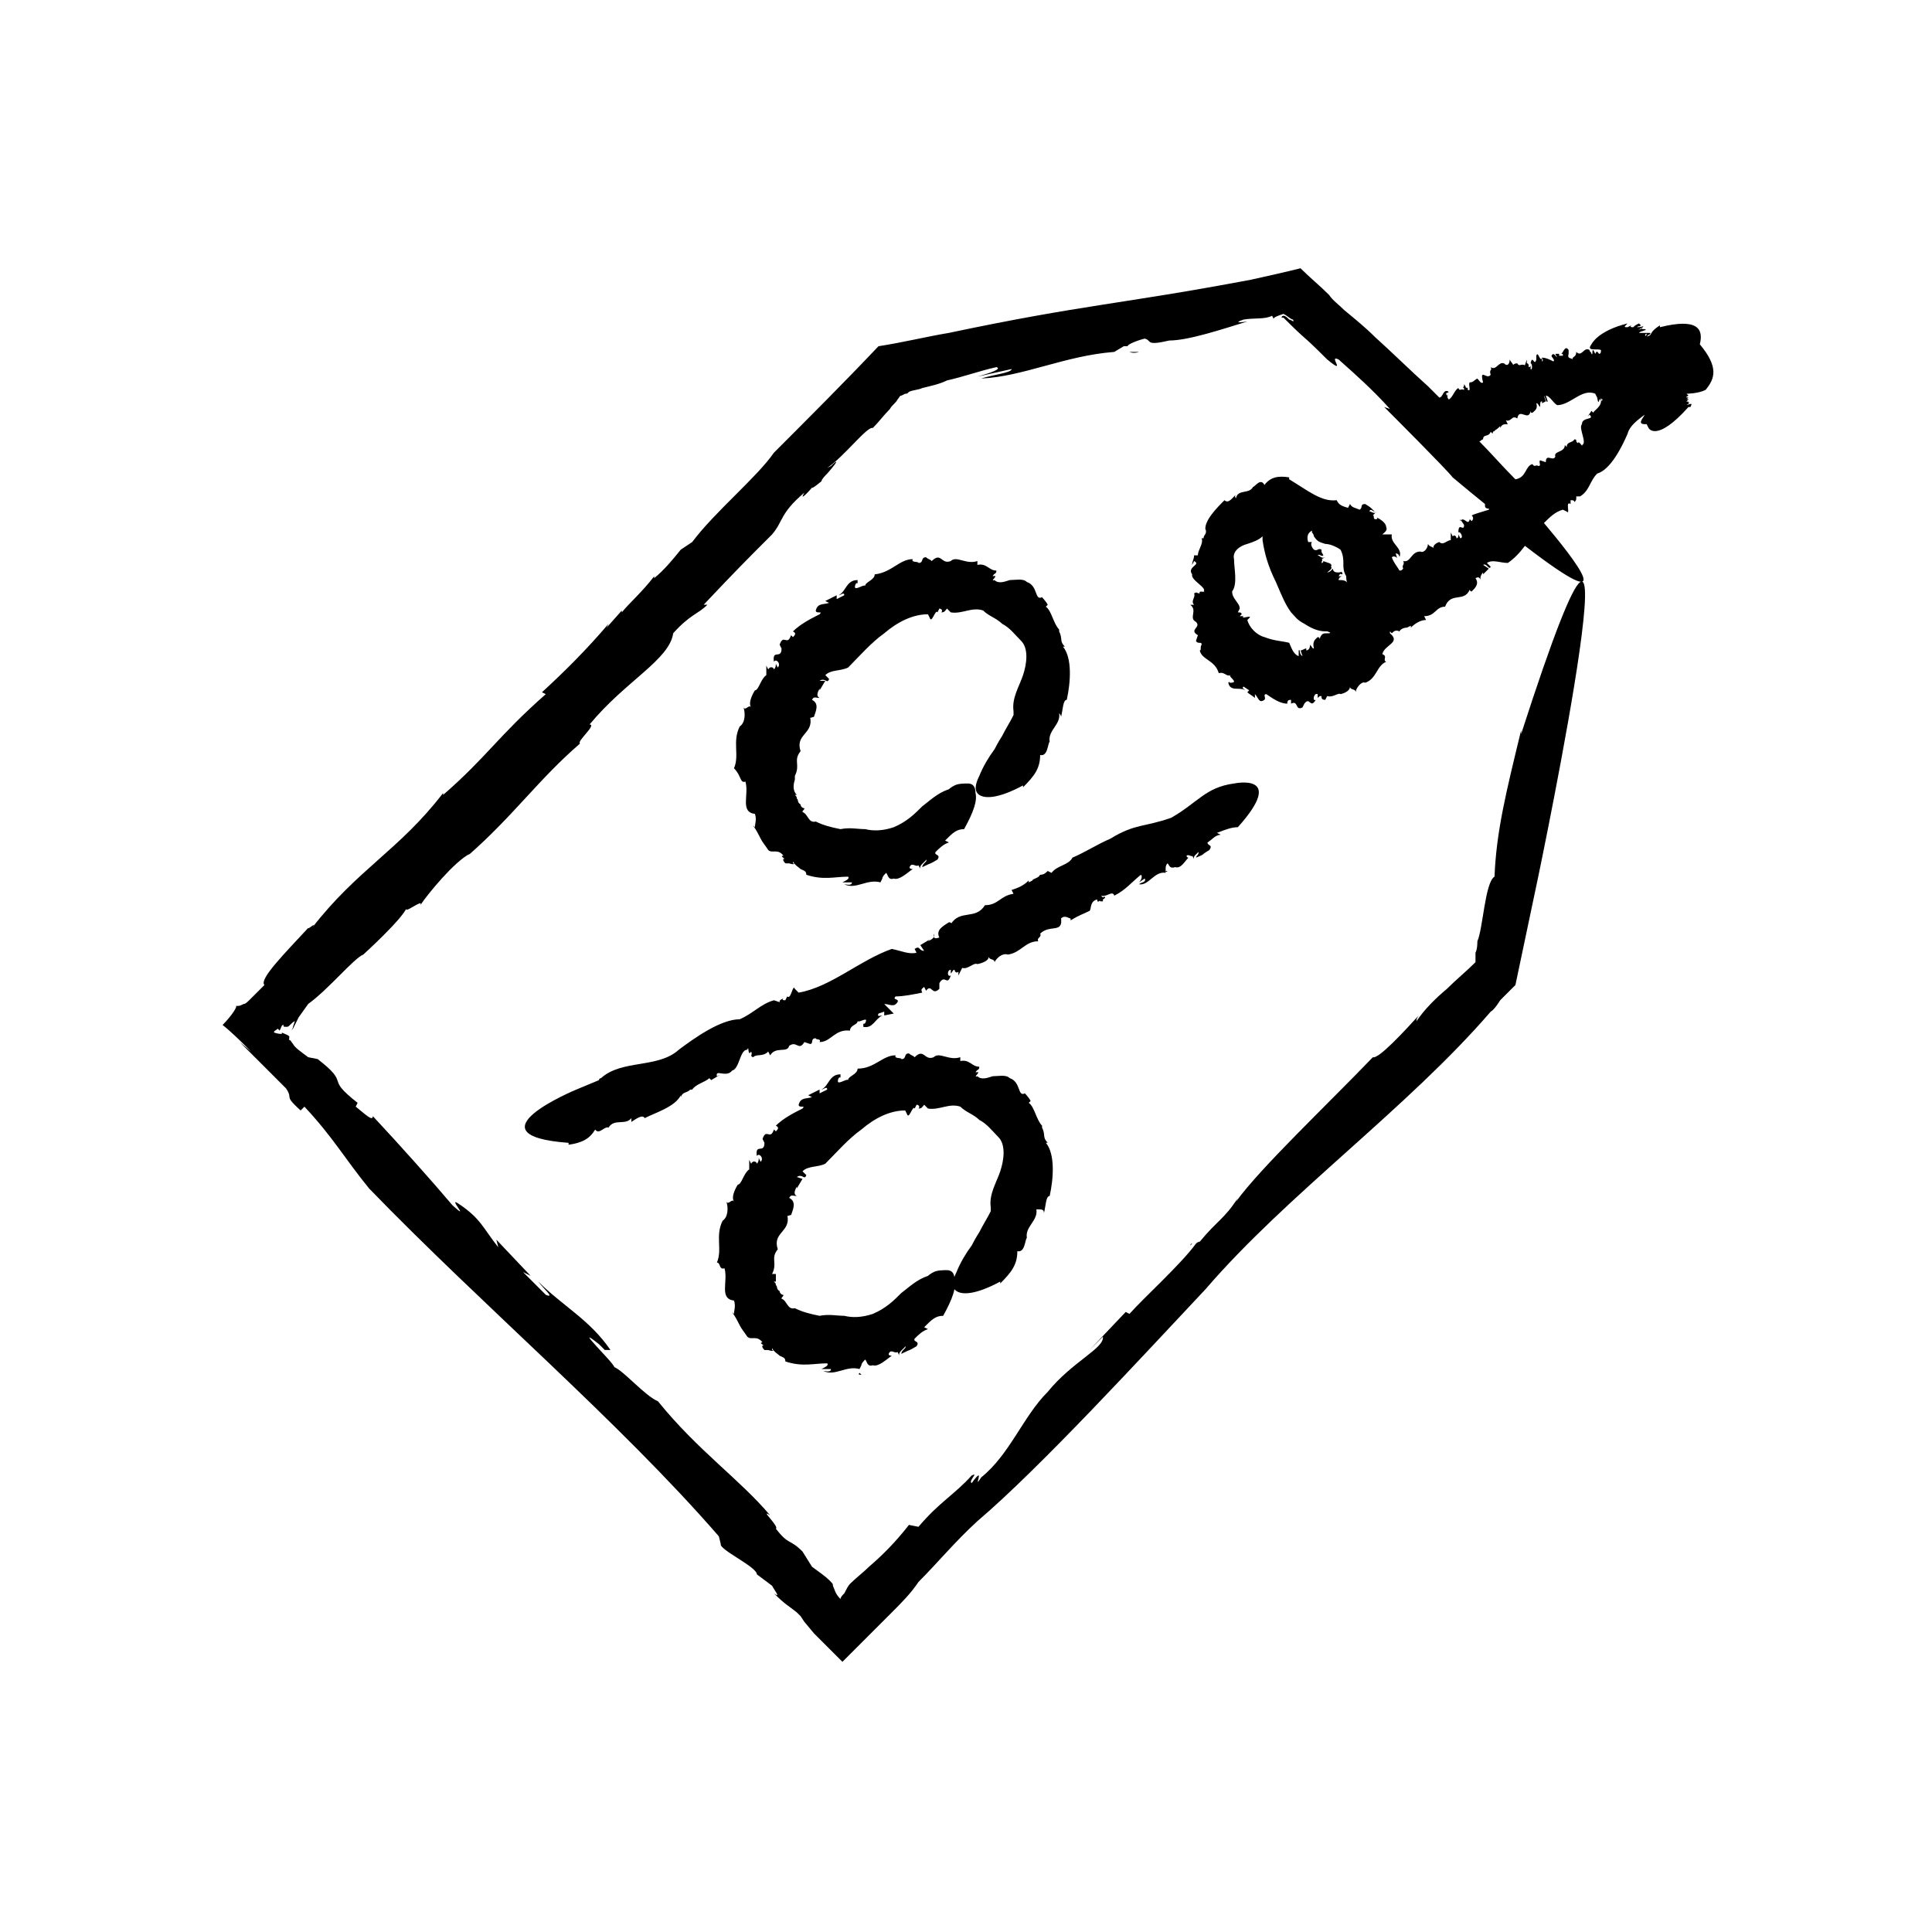 <?xml version="1.0" encoding="UTF-8"?>
<!-- Uploaded to: SVG Repo, www.svgrepo.com, Generator: SVG Repo Mixer Tools -->
<svg fill="#000000" width="800px" height="800px" version="1.1" viewBox="144 144 512 512" xmlns="http://www.w3.org/2000/svg">
 <g>
  <path d="m594.47 235.25v0c1.008-4.031-0.504-7.055-10.578-4.535v-0.504c-1.512 1.008-2.016 1.512-2.519 2.519-0.504 0.504-1.512 0.504-1.008 0.504l0.504-0.504s0.504 0 0.504-0.504h-0.504c-0.504 0-0.504 0-0.504 0.504l-0.504 0.504c0.504-0.504-0.504-0.504 1.008-1.008h-2.519c0.504-0.504 1.008-0.504 1.512-0.504h-0.504c1.008-0.504 0.504 0 0.504 0 1.008-1.008-1.512 0-0.504-1.008l-0.504 0.504c-0.504 0-1.008 0.504-1.008 0.504 0.504-0.504 1.512-1.008 1.512-1.008 0.504-0.504-0.504 0-1.008 0l-0.504 0.504 0.504-0.504 1.008-0.504c-1.008 0.504-1.008 0.504-1.512 0.504 0.504-0.504 0.504 0 1.008-0.504l-0.504-0.504c-1.008 0.504-1.008 0.504-1.512 1.008-0.504 0-1.008 0-0.504-0.504l-1.008 0.504c-1.008 0-1.008 0 0-1.008-8.062 2.016-9.574 5.543-9.574 5.543-1.512 2.016 1.512 1.008 2.519 1.512 0 0.504 0 1.008-0.504 1.008-0.504-0.504-0.504-1.008-1.008 0l-0.504-1.008c-0.504 0 0 1.512-0.504 1.008 0-0.504-0.504-0.504-0.504-1.008-1.512-1.008-2.016 2.016-3.527 0.504 0 1.512-1.008 1.008-1.008 2.016 0-0.504-1.512 0-1.008-1.512v-1.008c-1.008-1.512-1.512 1.008-2.016 1.008 0.504 0 0.504 0 0.504 0.504h-1.008v-0.504h-1.008l0.504 1.008c-0.504-0.504-1.008-1.512-1.512-0.504 0 0.504 1.008 1.008 0.504 1.512-1.008-0.504-2.016-1.008-3.023-1.008 0.504 1.008 0 1.008 0 1.008v-1.008c-0.504 1.512-1.008-2.016-1.512-0.504v1.008c-0.504 2.016-1.008-1.512-1.512 1.008 0.504 0 0.504 2.016 0 1.512v-1.008s0 0.504-0.504 0.504c0-0.504 0-1.008-0.504-1.008v-1.008l-0.504 1.512c-1.008-0.504-1.512 0.504-2.016-0.504 0 0-1.512 0-1.008 1.008 0-1.008-0.504-1.008-1.008-2.016 0 1.008-0.504 2.016-1.512 1.008-1.512-0.504-2.016 2.016-3.527 1.008 0.504 1.008-0.504 0.504 0 2.016-1.008 1.512-3.023-2.016-2.016 2.016-0.504 0.504-1.008-0.504-1.512-1.008-1.008 0.504-1.008 1.008-2.016 1.008-0.504 0.504 0.504 2.519-0.504 2.016 0-1.008-0.504-0.504-0.504-0.504s0-0.504-0.504-1.008v0.504c-0.504 0.504 0 0.504 0 0.504v0.504c-1.008-0.504-1.008 0.504-1.512-0.504-1.008 0.504-1.512 2.519-2.519 3.023-0.504-0.504-0.504-1.008 0-1.512l-0.504 0.504c-0.504-1.008 0-0.504 0.504-1.008-1.512-1.008-1.512 1.512-2.519 1.512-1.008-1.008-2.016-2.016-3.023-3.023-4.535-4.031-9.07-8.566-14.105-13.098-2.519-2.519-5.039-4.535-8.062-7.055-1.512-1.512-3.023-2.519-4.031-4.031-2.519-2.519-5.039-4.535-7.559-7.055-4.031 1.008-8.566 2.016-13.098 3.023-34.762 6.551-44.336 6.551-80.105 14.105-6.047 1.008-12.09 2.519-18.641 3.527-9.07 9.574-18.641 19.145-27.711 28.215-4.535 6.551-15.617 15.617-21.664 23.68l-3.023 2.016c-2.016 2.519-4.535 5.543-7.055 7.559v-0.504c-3.023 4.031-7.055 7.559-8.566 9.574v-0.504l-4.031 4.535 0.504-1.008c-5.543 6.551-11.586 12.594-17.633 18.137l1.008 0.504c-12.594 11.082-15.617 16.625-27.207 26.703v-0.504c-11.586 15.113-22.672 20.152-34.762 35.77 1.512-2.016-1.008 0.504-1.008 0-6.047 6.551-13.098 13.602-11.586 15.113l-2.016 2.016c-0.504 0.504-1.008 1.008-1.512 1.512-1.008 1.008-1.512 1.512-2.016 1.512-1.008 0.504-1.008 0.504-2.016 0.504 0.504 0-1.008 2.519-3.527 5.039 2.519 2.016 5.039 4.535 7.559 7.055l-3.023-2.519 12.594 12.594-1.996-2.527c5.039 6.047 0 3.023 5.543 8.062l1.008-1.008c7.559 8.062 10.578 13.602 17.129 21.664 30.23 31.234 66 61.465 92.699 92.195l0.504 2.016c-0.504 1.512 9.57 6.047 9.57 8.062l4.031 3.023c0.504 1.008 2.519 3.527 0.504 2.016 3.023 3.023 3.527 3.023 6.047 5.039l1.008 1.008 1.008 1.512 2.519 3.023c2.519 2.519 5.039 5.039 7.559 7.559 2.519-2.519 4.535-4.535 7.055-7.055l6.047-6.047c2.519-2.519 5.039-5.039 7.055-8.062 5.039-5.039 9.574-10.578 15.617-16.121 16.625-14.105 44.336-44.336 60.457-61.465 21.664-25.191 53.402-47.863 75.57-73.555 1.008-0.504 2.519-3.023 2.519-3.023l4.031-4.031 6.047-28.719s30.73-147.11-4.535-37.785v-1.008c-4.031 16.625-6.551 26.703-7.055 38.793-2.519 1.512-3.023 13.602-4.535 17.129v-0.504c0 1.008 0 2.519-0.504 3.527v2.519c-2.519 2.519-5.039 4.535-7.559 7.055-3.023 2.519-6.047 5.543-8.062 8.566 0-0.504 0-1.008 1.512-2.519-5.039 5.543-11.586 12.594-13.098 12.09-12.09 12.594-29.727 29.223-36.273 38.289l0.504-1.008c-3.527 5.543-5.543 6.047-10.078 11.586-0.504 0-1.008 0.504-1.008 0.504-4.031 5.543-14.105 14.609-17.633 18.641l-1.008-0.504-9.574 10.078 3.527-3.527c0.504 3.023-8.062 6.551-14.609 14.609-6.551 6.551-10.078 16.625-17.633 22.672-2.519 4.031 1.512-4.031-2.519 1.512-1.008-0.504 2.016-3.023 0-2.016-4.535 5.039-8.566 7.055-14.105 13.602l-2.523-0.504c-3.527 4.535-7.055 8.062-10.578 11.082-1.512 1.512-3.527 3.023-5.039 4.535-0.504 0.504-1.008 1.512-1.512 2.519-0.504 0.504-1.008 1.008-1.008 1.512-1.512-1.512-1.512-2.519-2.016-3.527 0-0.504 0-0.504-1.008-1.512-1.008-1.008-2.519-2.016-4.535-3.527l-2.519-4.031c-3.527-3.527-3.527-1.512-7.055-6.047 1.008-0.504-4.535-5.543-1.512-3.527-8.062-9.574-19.145-17.129-29.727-30.23-3.527-1.512-9.07-8.062-11.586-9.07 0-1.008-11.586-12.09-4.031-6.047 0.504 0.504 1.512 1.512 1.512 1.512h1.512c-5.543-8.062-12.594-11.586-19.145-18.137 1.512 2.016 4.535 4.535 2.016 3.527l-6.047-6.047 2.016 1.008-9.07-9.574 0.504 2.016c-4.031-5.039-4.535-7.559-10.578-11.586-3.023-2.016 3.527 5.039-1.512 0.504-5.543-6.551-14.105-16.121-21.16-23.68 0 1.512-2.016-0.504-4.535-2.519l0.504-1.008c-9.07-7.055-1.512-4.535-10.578-11.586l-2.519-0.504c-2.016-1.512-3.527-2.519-4.031-3.527-0.504-0.504-0.504-1.008-1.008-1.008v-0.504c0-0.504 0.504-0.504-2.016-1.512 0.504 0.504-0.504 0.504-2.016 0 0-0.504 0.504-0.504 1.008-1.008l0.504 0.504c0.504-1.008 0.504-1.512 1.008-1.512 0 0.504 0 0.504 0.504 0.504h0.504c0.504 0 1.008-1.008 2.016-1.512l-0.504 1.512c0 0.504-0.504 1.008-0.504 1.008l0.504-0.504 1.512-3.023 2.519-3.527c5.543-4.031 12.09-12.09 14.609-13.098 0 0 10.578-9.574 11.586-12.594-1.512 2.519 4.535-2.519 3.527-0.504 2.016-3.023 9.07-11.586 13.098-13.602l-0.504 0.504c12.09-10.578 18.641-20.152 29.727-29.727-1.008-0.504 4.535-5.039 2.519-5.039 9.574-11.586 21.16-17.129 22.168-24.184 4.535-5.039 6.551-5.039 9.07-7.559l-1.004 0.012c8.566-9.07 11.586-12.09 18.137-18.641 3.023-3.527 2.016-5.543 8.566-11.082-1.512 2.519 1.008 0 3.023-2.519-1.512 1.512-1.512 2.016 1.512-0.504 0-0.504 1.008-1.512 1.512-2.016 3.527-4.031 2.519-3.527 1.008-2.016l-1.008 0.504c4.535-3.023 10.578-11.082 12.09-10.578 1.512-1.512 3.023-3.527 4.535-5.039 0.504-1.008 1.512-1.512 2.016-2.519 0.504-0.504 0.504-1.008 1.008-1.008l1.008-0.504c0.504 0 0.504 0 1.008-0.504 1.008-0.504 2.519-0.504 3.527-1.008 2.016-0.504 4.535-1.008 6.551-2.016 4.535-1.008 8.566-2.519 13.098-3.527 1.512 0.504-1.512 1.512-5.039 2.519l9.07-2.016c0 1.008-5.039 1.512-8.062 2.519 11.082-0.504 22.168-6.047 35.266-7.055l2.519-1.512h1.008c0-0.504 2.519-1.512 4.535-2.016 2.016 0.504 0 2.016 6.551 0.504 5.039 0 14.105-3.023 20.656-5.039-3.527 0.504-2.519 0-1.008-0.504 3.023-0.504 5.543 0 7.559-1.008l0.504 1.008c-0.504-0.504 1.008-1.008 2.519-1.512 1.008 0.504 2.016 1.512 2.519 1.512 0.504 1.008-0.504 0-1.008 0-0.504-0.504-1.008-1.008-1.512-1.008 0 0-0.504 0-0.504 0.504h0.504c7.055 7.055 4.031 3.527 11.586 11.082 5.543 4.535 0-1.512 3.023 0 4.535 4.031 9.07 8.062 13.602 13.098l-1.516-0.496c2.016 2.016 16.625 16.625 18.137 18.641 3.023 2.519 6.047 5.039 8.566 7.055v0.504c0 1.008 1.512 0.504 1.008 1.008-1.512 0.504-3.527 1.008-4.535 1.512 0.504 0.504 0.504 1.008 0 1.512l-0.504-0.504c-0.504 2.016-1.512-1.008-2.519 0.504v-0.508l1.008 1.512c0 2.016-1.512-1.008-1.512 2.016 0.504-0.504 1.512 1.512 0.504 1.512l-0.504-1.008c0 0.504 0 1.008-0.504 1.008 0-0.504-0.504-1.008-1.008-0.504l-0.504-1.008v2.016c-1.008 0-2.016 1.512-3.023 0.504 0 0-2.016 0.504-1.512 2.016 0-1.008-1.008-0.504-1.512-1.512 0 1.008-1.008 2.519-2.016 2.016-2.519 0-2.519 3.023-4.535 2.519 0.504 1.008-0.504 1.008 0 2.016-0.504 0.504-0.504 0.504-1.008 0.504-0.504-1.008-1.512-2.016-2.016-3.527 0.504-0.504 1.512 0 1.512 0.504l-0.504-1.512c1.008 0 1.008 1.008 1.008 1.008 1.008-2.519-2.519-3.527-2.016-6.047h-1.008-1.512c0.504-0.504 1.512-1.008 1.008-2.016 0-1.008-1.512-2.016-2.519-2.519 0.504 0.504 0 0.504-0.504 0.504-0.504-0.504 0-1.008-0.504-1.008l1.008-1.008c-0.504 1.008-2.016-0.504-2.016 0 0.504-1.008 1.008 0 1.512 0-1.512-1.512-1.008-1.008-2.519-2.016-1.512 0-0.504 1.008-1.512 1.512-1.008-0.504-2.016-0.504-2.519-1.512l-0.504 1.008c-2.016-0.504-2.519-1.008-3.023-2.016-4.031 0.504-7.559-2.519-12.594-5.543v-0.504c-3.023-0.504-5.039 0-6.551 2.016-1.008-2.016-2.519 0.504-3.023 0.504-1.008 2.016-4.031 0.504-4.535 3.023 0 0-0.504-0.504 0-1.008-1.008 1.008-2.016 2.519-3.023 1.512-2.016 2.016-5.543 5.543-5.039 8.062v-0.504c0.504 1.512-0.504 1.512-0.504 2.519h-0.504c0.504 1.512-1.008 3.023-1.008 4.535h-1.008c0 1.008-0.504 1.512-0.504 2.519l0.504-1.008c2.016 1.008-2.016 1.512-0.504 3.527-0.504 1.512 4.031 3.527 3.023 4.535 1.008 0.504-1.512-0.504-1.008 0.504-1.008 0-0.504-0.504-1.512 0 0.504 1.008-1.008 2.016 0 3.023h-1.008c2.016 1.512-0.504 3.527 1.512 4.535 1.512 1.512-2.016 2.016 0.504 3.527l-0.504 1.512c0.504 1.008 1.512 0 1.512 1.008-0.504 0.504 0 1.512-0.504 1.512 0.504 2.519 4.031 2.519 5.039 6.047 1.512-0.504 2.016 1.008 3.023 0.504-0.504 0.504 2.519 2.016 0 2.016 0 0-0.504 0 0-0.504l-0.504 0.504c0.504 2.519 3.023 1.008 4.535 2.016-0.504-0.504-1.008-0.504-0.504-1.008l1.512 1.008-0.504 0.504c0.504 0.504 1.512 1.008 2.016 1.512v-1.008c1.008 1.008 1.008 2.519 2.519 1.512 0.504-0.504-0.504-1.512 0.504-1.512 1.512 1.008 3.527 2.519 5.543 2.519 0-1.008 0.504-1.008 1.008-1.008v1.008c2.016-1.008 1.008 2.016 3.023 1.008l0.504-1.008c1.512-2.016 1.512 1.512 3.023-1.008-1.008 0.504-0.504-2.016 0.504-1.512v1.008c0.504-0.504 0.504-0.504 1.008-0.504 0 0.504 0 1.008 1.008 1.008l-0.504 1.008 1.008-2.016c1.512 0.504 3.023-1.008 3.527-0.504 0 0 2.519-0.504 2.519-2.016 0 1.008 1.512 0.504 1.512 1.512 0-1.008 1.512-3.023 2.519-2.519 3.023-1.008 3.023-4.535 5.543-5.543-1.008-0.504 0.504-1.512-1.008-2.016 0.504-2.519 5.039-3.023 2.016-5.543v-0.504l0.504 0.504c0.504-0.504 1.008-1.008 2.016-0.504 0.504-1.008 2.016-1.008 2.016-1.008l1.008-0.504v0.504c1.008-1.008 2.519-2.016 4.031-2.016l-0.504-1.008c3.023 0 3.023-2.519 5.543-2.519 1.512-4.031 5.039-1.008 6.551-4.535 0 0.504 0.504 0.504 0.504 0.504 1.008-1.008 2.016-2.016 1.008-3.527 1.008-0.504 1.008 0 1.512 0.504-0.504-0.504 0-1.512 0.504-2.016v0.504l1.512-1.512-1.512-1.008c1.008-0.504 1.512 1.512 2.016 0.504l-1.008-1.008c1.512-1.008 3.527 0 5.543 0 1.512-1.008 3.023-2.519 4.535-4.535 26.199 20.152 13.098 3.527 5.039-6.047 1.512-1.512 3.023-3.023 5.039-3.527l1.008 0.504c1.008 1.008-0.504-3.023 1.008-2.016v-1.008c0.504 0 1.008 0 1.008 0.504 0.504-0.504 0.504-0.504 0.504-1.512h1.008c2.519-1.512 2.519-4.031 4.535-6.047 3.527-1.008 6.551-7.055 8.062-10.578 0.504-2.016 2.519-3.527 4.535-5.039-0.504 1.008-2.016 2.519 0 2.519h0.504l0.504 1.008s2.016 4.031 10.578-5.543h0.504c0.504-1.008 0.504-1.008-1.008-0.504 1.512-1.008 0-0.504 0.504-1.008-1.512 0.504 1.008-1.008-0.504-0.504l0.504-0.504c-0.504 0-1.008 0 0-0.504l-0.504-0.504s3.023 0 5.039-1.008c2.508-3.019 3.516-6.043-1.523-12.086zm-98.746 76.578c-1.008 0-1.512 0-2.016 1.512 0-0.504-0.504-0.504-0.504-0.504-0.504 0.504-1.512 1.008-1.008 3.023-0.504 0-0.504-0.504-1.008-1.008 0 1.008-0.504 1.512-1.008 1.512v-0.504c-0.504 0-1.008 0.504-1.512 0.504l0.504 1.512c-1.008-0.504-0.504-2.016-1.008-1.512v1.512c-1.512-0.504-2.016-2.519-2.519-3.527-2.016-0.504-4.031-0.504-6.551-1.512-2.016-0.504-4.031-2.519-4.535-4.535l0.504-0.504c1.008-1.008-2.519 0.504-1.512-0.504h-1.008l0.504-0.504c0-0.504-0.504-0.504-1.008-0.504l0.504-1.008c0-1.512-2.016-2.519-2.016-4.535 1.512-2.016 0.504-6.047 0.504-8.566-0.504-2.016 1.512-3.527 3.527-4.031 1.512-0.504 3.023-1.008 4.031-2.016v1.008c0.504 3.527 1.512 7.055 3.527 11.082 1.512 3.527 2.519 6.047 4.031 8.062 1.008 1.008 1.512 2.016 3.527 3.023 1.512 1.008 3.527 2.016 5.543 2.016h0.504c1.512 0.508 0.504 0.508 0 0.508zm3.023-14.105c0-0.504 0.504-1.008 1.008-1.008h-1.008c0.504-1.008 0.504-0.504 1.008-0.504 0-1.008-0.504-0.504-1.008-0.504s-1.512 0-1.512-1.008l-0.504 0.504c-0.504 0.504-1.008 0.504-1.008 0.504 0.504-0.504 1.512-1.008 1.008-1.512 0.504-1.008-1.008-1.008-2.016-1.512 0 0.504-0.504 0.504-0.504 0.504 0-0.504 0.504-1.008 0-1.008l1.008-0.504c-1.008 0.504-1.512-0.504-2.016-0.504 0.504-0.504 1.008 0.504 1.512 0-0.504-1.008-0.504-0.504-0.504-1.512-1.008-0.504-1.008 0.504-2.016 0-0.504-0.504-1.008-1.512-0.504-2.016h-1.008c-0.504-1.512 0-2.519 1.008-3.023v0.504c0.504 0.504 0.504 1.008 0.504 1.008 1.008 1.512 1.512 1.512 3.023 2.016 1.008 0 2.519 0.504 4.031 1.512 1.512 3.023 0 4.535 1.512 7.055 0 0.504 0 1.512 0.504 2.016-0.504-1.008-1.512-1.008-2.519-1.008zm69.523-47.359c0 1.512-2.016 2.519-2.016 3.023l-0.504-0.504-1.008 1.512 0.504-0.504c1.512 1.512-2.016 0.504-2.016 2.519-1.008 1.008 1.512 5.039 0 5.543 0.504 1.008-1.008-1.512-1.008-0.504-1.008-0.504 0-1.008-1.008-1.008-0.504 1.008-2.016 0.504-2.016 2.016l-0.504-0.504c0 2.016-3.023 1.512-2.519 3.023-0.504 1.512-2.519-1.008-2.519 1.512l-1.512-0.504c-0.504 0.504 0.504 1.512-0.504 1.512-0.504-0.504-1.008 0.504-1.512-0.504-2.016 0.504-1.512 3.527-4.535 4.031-3.527-3.527-6.551-7.055-9.574-10.078 0.504 0 0.504-0.504 1.008-0.504 0-1.512 1.512-0.504 2.016-2.016l0.504 0.504c0-0.504 0.504-1.008 0.504-0.504 0-0.504 0.504-0.504 1.008-1.008l0.504-0.504v0.504c0.504-1.008 1.008-1.008 2.016-1.008l-0.504-1.008c1.512 0.504 1.512-1.512 3.023-0.504 0.504-3.023 3.023 1.008 3.527-2.016 0 0.504 0 0.504 0.504 0.504 0.504-0.504 1.512-1.008 1.008-2.519 0.504 0 0.504 0.504 1.008 1.008 0-1.008 0-1.512 0.504-1.512v0.504l1.008-0.504-0.504-1.512c0.504 0.504 0.504 2.016 1.008 1.512l-0.504-1.512c1.008 0 2.016 2.016 3.023 2.519 3.527 0 6.551-4.535 10.078-3.023l0.504 1.008c0.504 3.023 0.504-1.008 1.008 1.008v-1.008s0 0.504 0.504 0.504l-0.504 0.504z"/>
  <path d="m445.84 237.27h-2.519s1.008 0.504 2.519 0z"/>
  <path d="m348.61 264.98c0-0.504 0.504-0.504 0.504-0.504z"/>
  <path d="m459.45 474.06 0.504-0.504c-0.504 0-0.504 0.504-0.504 0.504z"/>
  <path d="m372.29 508.32-0.504-0.504c-0.504 0.504 0 0.504 0.504 0.504z"/>
  <path d="m420.66 465.49c0.504-2.016 0.504-4.535 1.512-4.535 1.008-4.535 1.512-11.082-1.008-14.105h0.504c-1.512-1.512-0.504-2.016-1.512-4.031v-0.504c-1.512-1.512-2.016-5.039-3.527-6.047l0.504-0.504c-0.504-1.008-1.512-2.016-2.519-3.023l1.008 1.008c-2.016 1.008-1.008-3.023-4.031-4.031-1.008-1.008-3.023-0.504-4.535-0.504-1.512 0.504-3.023 1.008-4.031 0-1.512 0.504 1.512-1.512-0.504-1.008 0.504-1.008 1.008-0.504 1.008-1.512-2.016 0-2.519-2.016-5.039-1.512v-1.008c-3.023 1.008-5.543-1.512-7.055 0-2.519 1.008-2.519-2.519-5.039 0-0.504-0.504-1.008-0.504-1.512-1.008-1.512 0-0.504 1.512-2.016 1.512 0-0.504-2.016 0-1.512-1.008-3.527 0-5.543 3.527-10.078 3.527 0 1.512-2.519 2.016-2.519 3.023-0.504-0.504-3.527 2.016-2.519-0.504 0 0 0.504-0.504 0.504 0v-1.008c-3.023 0-3.023 3.023-5.039 4.031 0.504 0 1.512-1.008 1.512 0l-2.016 1.008v-1.008l-3.023 1.512 1.008 0.504c-1.512 0.504-3.023 0-3.527 2.016 0 1.008 2.016 0 1.008 1.008-2.016 1.008-5.039 2.519-7.055 4.535 1.008 0.504 0.504 1.008 0 1.512l-0.504-0.504c-1.008 3.023-2.016-0.504-3.023 2.519l0.504 1.008c0 3.023-2.519 0-2.016 3.527 0.504-1.008 2.016 0.504 1.008 1.512l-0.504-1.008c0 0.504 0 1.008-0.504 1.512 0-0.504-1.008-1.008-1.512 0l-0.504-1.008v2.519c-1.512 1.008-2.016 4.031-3.023 4.031 0 0-2.016 3.023-1.008 4.535-0.504-1.008-1.512 1.008-2.016 0 0.504 1.512 0.504 4.031-1.008 5.039-2.016 4.031 0 7.559-1.512 11.082 1.008 0 0.504 2.016 2.016 1.512 1.008 3.527-1.512 8.062 2.519 8.566 0.504 1.512 0 2.519 0 3.527l-0.504-0.504c1.008 1.512 1.512 2.519 2.016 3.527 0.504 1.008 1.008 1.512 2.016 3.023 1.008 1.008 2.519-0.504 4.031 1.512-1.008 0 0 0.504 0.504 1.008-0.504-0.504-1.008 0 0 1.008h1.008c1.512 0.504 1.512 0 1.008 0v-0.504c0.504 1.008 1.512 1.512 2.016 2.016 1.008 0.504 1.512 0.504 1.512 1.512 4.535 1.512 7.559 0.504 11.082 0.504 0.504 0.504-0.504 1.008-1.512 1.512h2.519c0 1.008-1.512 0.504-2.016 0.504 3.023 1.512 6.047-1.512 9.574-0.504l0.504-1.008c0-0.504 0.504-1.008 1.008-1.512 0.504 0.504 0.504 2.016 2.016 1.512 1.512 0.504 3.527-1.512 5.039-2.519-1.008 0-1.008-0.504-0.504-1.008 0.504-0.504 1.512 0.504 2.016 0l0.504 1.008c-0.504-1.008 1.512-2.016 1.512-2.519 0.504 0.504-1.008 1.008-1.008 2.016 3.023-1.512 1.512-0.504 4.031-2.016 1.008-1.512-1.008-1.008-0.504-2.016 1.008-1.008 2.016-2.016 3.527-2.519l-1.008-0.504c2.016-2.016 3.023-3.023 5.039-3.023 2.519-4.535 3.527-7.559 3.023-9.574 0-2.016-1.008-2.519-2.016-2.519s-2.519 0-3.527 0.504c-1.008 0.504-1.512 1.008-1.512 1.008-3.023 1.008-5.039 3.023-7.055 4.535-2.016 2.016-4.031 4.031-7.559 5.543-3.023 1.008-5.543 1.008-7.559 0.504-2.016 0-4.031-0.504-6.551 0-2.519-0.504-4.535-1.008-6.551-2.016-2.016 0.504-2.016-2.016-3.527-2.519 0-0.504 0.504-0.504 0.504-1.008-0.504 0-1.008-0.504-1.008-1.008-1.008-0.504-0.504-1.512-1.008-1.512 0-0.504 0-0.504-0.504-1.008h0.504c0.016 1.004 0.016-0.504 0.016-2.016h-1.008c1.512-3.023-0.504-4.031 1.512-6.551-1.512-4.535 3.527-4.535 2.519-9.07 0 0.504 0.504 0 1.008 0 0.504-1.512 1.512-3.527-0.504-4.535 0.504-1.008 1.008-0.504 2.016-0.504-1.008-0.504-0.504-1.512 0-2.519v0.504l1.512-2.519-1.512-0.504c1.512-1.008 2.016 1.008 2.519-0.504l-1.008-1.008c1.512-1.512 4.031-1.008 6.047-2.016 3.023-3.023 6.047-6.551 9.574-9.07 3.527-3.023 7.559-5.039 11.586-5.039l0.504 1.008c0.504 1.512 1.512-2.519 2.016-1.512l0.504-1.008c0.504 0 1.008 0.504 0.504 1.008 1.008 0 1.008-0.504 1.512-1.008l1.008 1.008c3.023 0.504 5.543-1.512 8.566-0.504 1.512 1.512 3.527 2.016 5.039 3.527 2.016 1.008 3.527 3.023 5.039 4.535 2.016 2.016 1.512 6.047 0.504 9.07-1.008 3.023-3.023 6.047-2.519 9.574v1.008c-1.008 2.016-2.016 3.527-3.023 5.543 0 0-1.008 1.512-2.016 3.527-1.512 2.016-3.023 4.535-4.031 7.055-1.008 2.016-1.512 4.031 0 5.039 1.512 1.008 5.039 1.008 11.586-2.519v0.504c3.023-3.023 4.535-5.039 4.535-8.566 2.016 0.504 2.016-3.023 2.519-3.527-0.504-3.023 3.023-4.535 2.519-7.559 1.508 0 2.012 0 2.012 1.008z"/>
  <path d="m377.83 376.32-0.504-0.504c0 0.504 0 0.504 0.504 0.504z"/>
  <path d="m341.55 351.13c1.008 3.527-1.512 8.062 2.519 8.566 0.504 1.512 0 2.519 0 3.527l-0.504-0.504c1.008 1.512 1.512 2.519 2.016 3.527 0.504 1.008 1.008 1.512 2.016 3.023 1.008 1.008 2.519-0.504 4.031 1.512-1.008 0 0 0.504 0.504 1.008-0.504-0.504-1.008 0 0 1.008h1.008c1.512 0.504 1.512 0 1.008 0v-0.504c0.504 1.008 1.512 1.512 2.016 2.016 1.008 0.504 1.512 0.504 1.512 1.512 4.535 1.512 7.559 0.504 11.082 0.504 0.504 0.504-0.504 1.008-1.512 1.512h2.519c0 1.008-1.512 0.504-2.016 0.504 3.023 1.512 6.047-1.512 9.574-0.504l0.504-1.008c0-0.504 0.504-1.008 1.008-1.512 0.504 0.504 0.504 2.016 2.016 1.512 1.512 0.504 3.527-1.512 5.039-2.519-1.008 0-1.008-0.504-0.504-1.008 0.504-0.504 1.512 0.504 2.016 0l0.504 1.008c-0.504-1.008 1.512-2.016 1.512-2.519 0.504 0.504-1.008 1.008-1.008 2.016 3.023-1.512 1.512-0.504 4.031-2.016 1.008-1.512-1.008-1.008-0.504-2.016 1.008-1.008 2.016-2.016 3.527-2.519l-1.008-0.504c2.016-2.016 3.023-3.023 5.039-3.023 2.519-4.535 3.527-7.559 3.023-9.574 0-2.016-1.008-2.519-2.016-2.519-1.008 0-2.519 0-3.527 0.504-1.008 0.504-1.512 1.008-1.512 1.008-3.023 1.008-5.039 3.023-7.055 4.535-2.016 2.016-4.031 4.031-7.559 5.543-3.023 1.008-5.543 1.008-7.559 0.504-2.016 0-4.031-0.504-6.551 0-2.519-0.504-4.535-1.008-6.551-2.016-2.016 0.504-2.016-2.016-3.527-2.519 0-0.504 0.504-0.504 0.504-1.008-0.504 0-1.008-0.504-1.008-1.008-1.008-0.504-0.504-1.512-1.008-1.512 0-0.504 0-0.504-0.504-1.008h0.504c-1.008-1.008-1.008-2.519-0.504-4.031l0.004-1.008c1.512-3.023-0.504-4.031 1.512-6.551-1.512-4.535 3.527-4.535 2.519-9.07 0 0.504 0.504 0 1.008 0 0.504-1.512 1.512-3.527-0.504-4.535 0.504-1.008 1.008-0.504 2.016-0.504-1.008-0.504-0.504-1.512 0-2.519v0.504l1.512-2.519-1.512 0.004c1.512-1.008 2.016 1.008 2.519-0.504l-1.008-1.008c1.512-1.512 4.031-1.008 6.047-2.016 3.023-3.023 6.047-6.551 9.574-9.07 3.527-3.023 7.559-5.039 11.586-5.039l0.504 1.008c0.504 1.512 1.512-2.519 2.016-1.512l0.504-1.008c0.504 0 1.008 0.504 0.504 1.008 1.008 0 1.008-0.504 1.512-1.008l1.008 1.008c3.023 0.504 5.543-1.512 8.566-0.504 1.512 1.512 3.527 2.016 5.039 3.527 2.016 1.008 3.527 3.023 5.039 4.535 2.016 2.016 1.512 6.047 0.504 9.07-1.008 3.023-3.023 6.047-2.519 9.574v1.008c-1.008 2.016-2.016 3.527-3.023 5.543 0 0-1.008 1.512-2.016 3.527-1.512 2.016-3.023 4.535-4.031 7.055-1.008 2.016-1.512 4.031 0 5.039 1.512 1.008 5.039 1.008 11.586-2.519v0.504c3.023-3.023 4.535-5.039 4.535-8.566 2.016 0.504 2.016-3.023 2.519-3.527-0.504-3.023 3.023-4.535 2.519-7.559 0 0 0.504 0.504 0.504 1.008 0.504-2.016 0.504-4.535 1.512-4.535 1.008-4.535 1.512-11.082-1.008-14.105h0.504c-1.512-1.512-0.504-2.016-1.512-4.031v-0.504c-1.512-1.512-2.016-5.039-3.527-6.047l0.504-0.504c-0.504-1.008-1.512-2.016-2.519-3.023l1.008 1.008c-2.016 1.008-1.008-3.023-4.031-4.031-1.008-1.008-3.023-0.504-4.535-0.504-1.512 0.504-3.023 1.008-4.031 0-1.512 0.504 1.512-1.512-0.504-1.008 0.504-1.008 1.008-0.504 1.008-1.512-2.016 0-2.519-2.016-5.039-1.512v-1.008c-3.023 1.008-5.543-1.512-7.055 0-2.519 1.008-2.519-2.519-5.039 0-0.504-0.504-1.008-0.504-1.512-1.008-1.512 0-0.504 1.512-2.016 1.512 0-0.504-2.016 0-1.512-1.008-3.527 0-5.543 3.527-10.078 4.031 0 1.512-2.519 2.016-2.519 3.023-0.504-0.504-3.527 2.016-2.519-0.504 0 0 0.504-0.504 0.504 0v-1.008c-3.023 0-3.023 3.023-5.039 4.031 0.504 0 1.512-1.008 1.512 0l-2.016 1.008v-1.008l-3.023 1.512 1.008 0.504c-1.512 0.504-3.023 0-3.527 2.016 0 1.008 2.016 0 1.008 1.008-2.016 1.008-5.039 2.519-7.055 4.535 1.008 0.504 0.504 1.008 0 1.512l-0.504-0.504c-1.008 3.023-2.016-0.504-3.023 2.519l0.504 1.008c0 3.023-2.519 0-2.016 3.527 0.504-1.008 2.016 0.504 1.008 1.512l-0.504-1.008c0 0.504 0 1.008-0.504 1.512 0-0.504-1.008-1.008-1.512 0l-0.504-1.008v2.519c-1.512 1.008-2.016 4.031-3.023 4.031 0 0-2.016 3.023-1.008 4.535-0.504-1.008-1.512 1.008-2.016 0 0.504 1.512 0.504 4.031-1.008 5.039-2.016 4.031 0 7.559-1.512 11.082 2.027 2.012 1.523 4.027 3.031 3.523z"/>
  <path d="m453.4 374.81h-0.504s0 0.504 0.504 0z"/>
  <path d="m346.09 448.36-0.504-0.504z"/>
  <path d="m472.04 363.22c13.098-14.609-1.008-11.586-1.008-11.586-7.559 1.008-9.574 5.039-16.625 9.07-7.055 2.519-9.574 1.512-16.121 5.543-3.527 1.512-6.551 3.527-10.078 5.039-1.008 2.016-4.031 2.016-5.543 4.031l-1.008-0.504c-0.504 0.504-1.008 1.008-2.016 1.008-0.504 1.008-2.016 1.008-2.016 1.512l-1.008 0.504v-0.504c-1.512 1.512-3.023 2.016-4.535 2.519l0.504 1.008c-3.527 0.504-4.031 3.023-7.559 3.023-2.519 4.031-6.551 1.008-9.07 5.039 0.504-0.504-0.504-0.504-0.504-0.504-1.512 1.008-3.527 2.016-2.519 4.031-1.512 0.504-1.512 0-1.512-1.008 0.504 1.008-0.504 1.512-1.512 2.016l0.504-0.504-2.519 1.512 1.008 1.512c-1.512 0-1.008-1.512-2.519-0.504l0.504 1.008c-2.016 0.504-4.031-0.504-6.551-1.008-8.566 3.023-16.121 10.078-24.688 11.586l-1.008-1.008c-0.504-1.512-1.008 3.023-2.016 2.016l-0.504 1.008c-0.504 0-1.008 0-0.504-0.504-1.008 0.504-1.008 0.504-1.008 1.008l-1.512-0.504c-3.527 1.008-5.543 3.527-9.07 5.039-5.039 0-12.09 5.039-16.121 8.062-5.543 5.039-15.113 2.519-20.656 7.559-0.504 0-0.504 0.504-0.504 0.504l-6.047 2.519s-29.223 12.09-2.016 14.105v0.504c3.527-0.504 5.543-1.512 7.055-4.031 1.008 1.512 2.519-1.008 3.527-0.504 1.512-2.519 4.535-0.504 6.047-2.519v1.008c1.512-1.008 3.023-2.016 3.527-1.008 3.023-1.512 8.062-3.023 9.574-6.047v0.504c0.504-1.512 1.512-1.008 2.519-2.016h0.504c1.008-1.512 3.527-2.016 4.535-3.023l0.504 0.504 2.519-1.512-1.008 0.504c-0.504-2.016 2.519 0.504 4.031-1.512 2.016-0.504 2.016-5.543 4.031-5.543 0.504-1.512 0 2.016 1.008 0.504 0.504 1.008-0.504 1.008 0.504 1.512 1.008-1.008 2.519 0 4.031-1.512l0.504 1.008c1.512-2.519 4.535-0.504 5.039-2.519 2.016-1.512 2.519 1.512 4.031-1.008l1.512 0.504c1.008 0 0-1.512 1.512-1.512 0 0.504 1.512 0 1.008 1.008 3.023 0 4.031-3.527 8.062-3.023 0-1.512 2.016-1.512 2.016-2.519 0.504 0.504 3.023-1.512 2.016 0.504 0 0-0.504 0.504-0.504 0v1.008c2.519 0.504 3.023-2.016 5.039-3.023-0.504 0-1.512 0.504-1.008-0.504l1.512-0.504v1.008l2.519-0.504-2.519-2.523c1.512 0 2.519 1.008 3.527-0.504 0.504-1.008-1.512-0.504-0.504-1.512 2.016 0 4.535-0.504 7.055-1.008-0.504-1.008 0-1.008 0.504-1.512l0.504 1.008c1.512-2.016 1.512 1.512 3.527-0.504v-1.512c1.512-2.519 2.016 1.008 3.023-2.016-1.008 0.504-1.008-1.512 0-1.512v1.008c0.504-0.504 0.504-1.008 1.008-1.008 0 0.504 0.504 1.008 1.008 0.504v1.008l1.008-2.016c1.512 0.504 3.023-1.512 4.031-1.008 0 0 3.023-0.504 3.023-2.016 0 1.008 1.512 0.504 1.512 1.512 0.504-1.008 2.016-2.519 3.527-2.016 3.527-0.504 4.535-3.527 8.062-3.527-0.504-1.008 1.008-1.008 0.504-2.016 2.519-2.519 6.047 0 5.543-4.031 1.008-1.008 2.016 0 2.519 0v0.504c2.519-1.512 3.023-1.512 5.039-2.519 0.504-0.504 0-2.519 2.016-3.023 0 1.008 0.504 0.504 1.008 0-0.504 0.504-0.504 0.504 0.504 0.504v-0.504c1.008-0.504 0.504-1.008 0-0.504l-0.504-0.504c1.512 0.504 3.023-1.512 3.527 0 3.023-1.512 4.535-3.527 7.055-5.543 0.504 0.504 0 1.512-0.504 2.016l1.512-1.008c0.504 1.008-1.008 1.008-1.512 1.512 2.519 0.504 4.031-3.527 7.055-3.023v-1.008c0-0.504 0-1.008 0.504-1.512 0.504 0.504 0.504 1.512 2.016 1.008 1.512 0.504 2.519-1.512 3.527-2.519-0.504 0-0.504-0.504-0.504-0.504 0.504-0.504 1.512 0.504 1.512 0l0.504 1.008c-0.504-1.008 1.008-1.512 1.008-2.016 0.504 0.504-0.504 1.008-0.504 1.512 2.519-1.008 1.008-0.504 3.527-2.016 1.008-1.512-0.504-1.008-0.504-2.016 1.008-0.504 2.016-2.016 3.527-2.016l-1.008-0.504c2.5-1 4.012-1.504 5.523-1.504z"/>
 </g>
</svg>